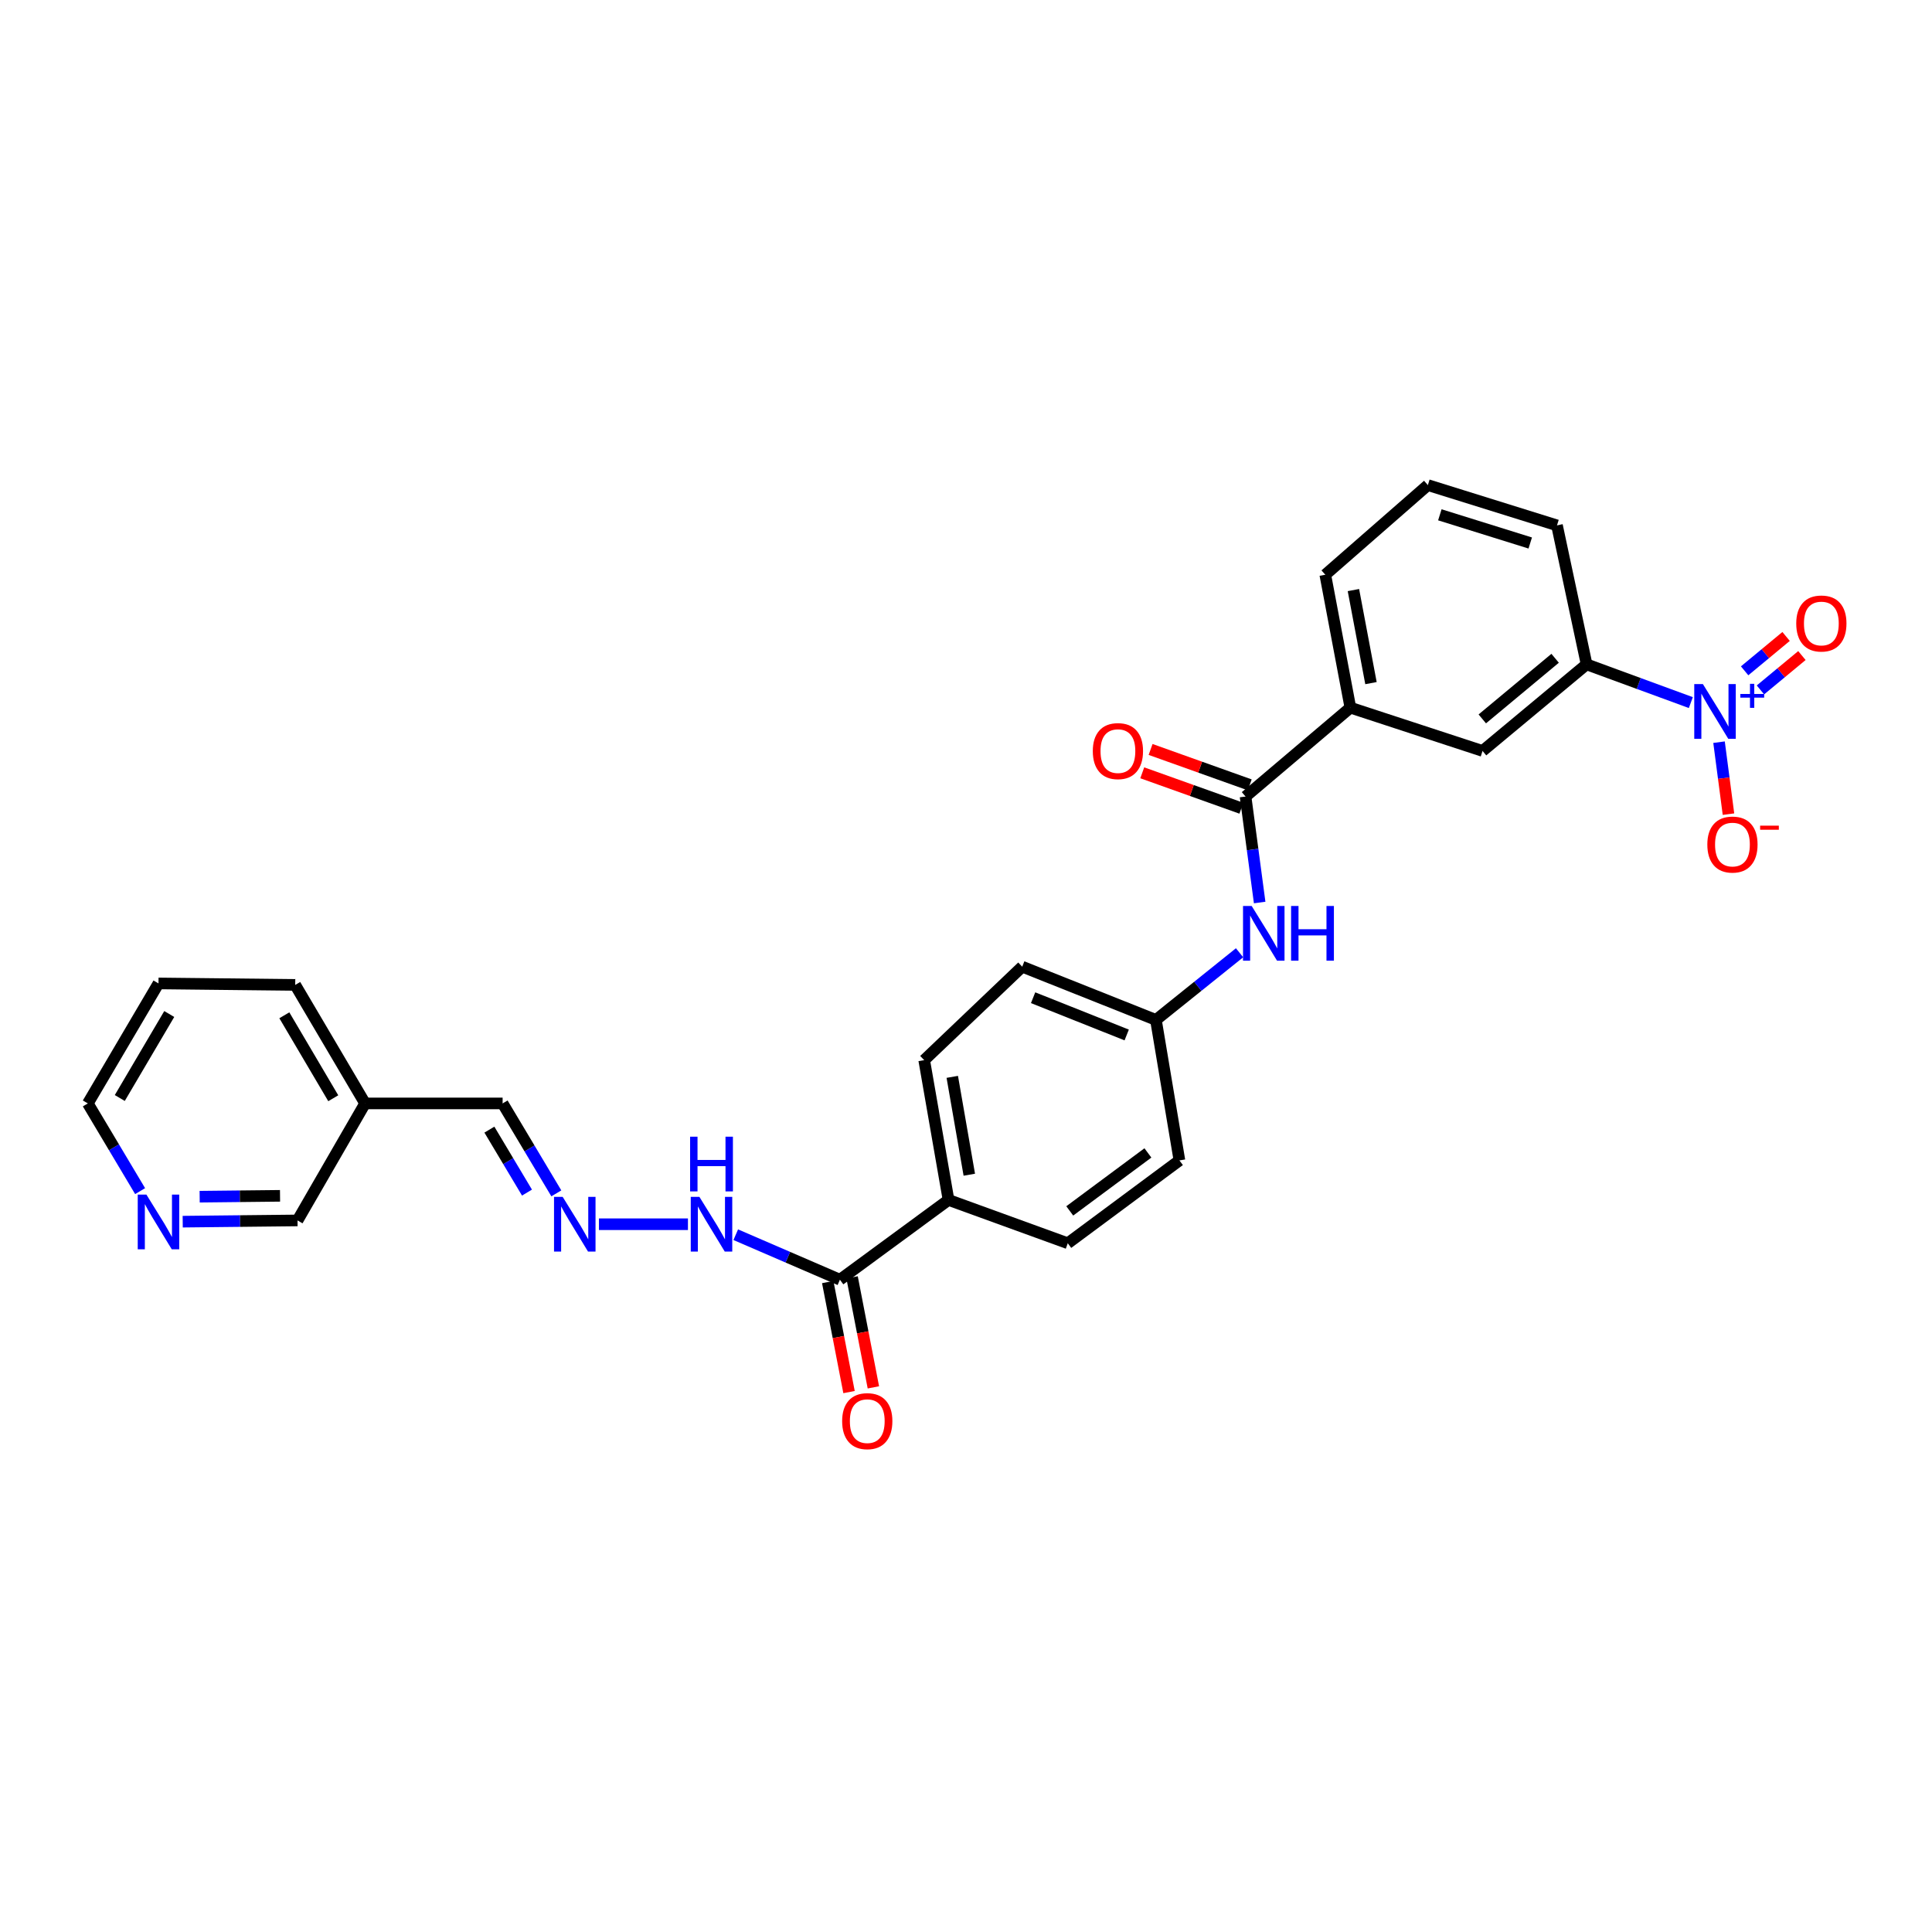 <?xml version='1.0' encoding='iso-8859-1'?>
<svg version='1.1' baseProfile='full'
              xmlns='http://www.w3.org/2000/svg'
                      xmlns:rdkit='http://www.rdkit.org/xml'
                      xmlns:xlink='http://www.w3.org/1999/xlink'
                  xml:space='preserve'
width='1000px' height='1000px' viewBox='0 0 1000 1000'>
<!-- END OF HEADER -->
<rect style='opacity:1.0;fill:#FFFFFF;stroke:none' width='1000' height='1000' x='0' y='0'> </rect>
<path class='bond-1' d='M 875.175,363.663 L 848.197,353.765' style='fill:none;fill-rule:evenodd;stroke:#0000FF;stroke-width:6px;stroke-linecap:butt;stroke-linejoin:miter;stroke-opacity:1' />
<path class='bond-1' d='M 848.197,353.765 L 821.219,343.867' style='fill:none;fill-rule:evenodd;stroke:#000000;stroke-width:6px;stroke-linecap:butt;stroke-linejoin:miter;stroke-opacity:1' />
<path class='bond-7' d='M 889.77,384.147 L 892.214,402.775' style='fill:none;fill-rule:evenodd;stroke:#0000FF;stroke-width:6px;stroke-linecap:butt;stroke-linejoin:miter;stroke-opacity:1' />
<path class='bond-7' d='M 892.214,402.775 L 894.658,421.403' style='fill:none;fill-rule:evenodd;stroke:#FF0000;stroke-width:6px;stroke-linecap:butt;stroke-linejoin:miter;stroke-opacity:1' />
<path class='bond-8' d='M 911.204,357.097 L 921.936,348.205' style='fill:none;fill-rule:evenodd;stroke:#0000FF;stroke-width:6px;stroke-linecap:butt;stroke-linejoin:miter;stroke-opacity:1' />
<path class='bond-8' d='M 921.936,348.205 L 932.667,339.313' style='fill:none;fill-rule:evenodd;stroke:#FF0000;stroke-width:6px;stroke-linecap:butt;stroke-linejoin:miter;stroke-opacity:1' />
<path class='bond-8' d='M 903.016,347.215 L 913.747,338.323' style='fill:none;fill-rule:evenodd;stroke:#0000FF;stroke-width:6px;stroke-linecap:butt;stroke-linejoin:miter;stroke-opacity:1' />
<path class='bond-8' d='M 913.747,338.323 L 924.478,329.431' style='fill:none;fill-rule:evenodd;stroke:#FF0000;stroke-width:6px;stroke-linecap:butt;stroke-linejoin:miter;stroke-opacity:1' />
<path class='bond-0' d='M 644.693,412.287 L 698.953,366.284' style='fill:none;fill-rule:evenodd;stroke:#000000;stroke-width:6px;stroke-linecap:butt;stroke-linejoin:miter;stroke-opacity:1' />
<path class='bond-3' d='M 644.693,412.287 L 648.347,439.715' style='fill:none;fill-rule:evenodd;stroke:#000000;stroke-width:6px;stroke-linecap:butt;stroke-linejoin:miter;stroke-opacity:1' />
<path class='bond-3' d='M 648.347,439.715 L 652.002,467.143' style='fill:none;fill-rule:evenodd;stroke:#0000FF;stroke-width:6px;stroke-linecap:butt;stroke-linejoin:miter;stroke-opacity:1' />
<path class='bond-11' d='M 646.852,406.244 L 621.199,397.08' style='fill:none;fill-rule:evenodd;stroke:#000000;stroke-width:6px;stroke-linecap:butt;stroke-linejoin:miter;stroke-opacity:1' />
<path class='bond-11' d='M 621.199,397.08 L 595.546,387.915' style='fill:none;fill-rule:evenodd;stroke:#FF0000;stroke-width:6px;stroke-linecap:butt;stroke-linejoin:miter;stroke-opacity:1' />
<path class='bond-11' d='M 642.534,418.33 L 616.881,409.166' style='fill:none;fill-rule:evenodd;stroke:#000000;stroke-width:6px;stroke-linecap:butt;stroke-linejoin:miter;stroke-opacity:1' />
<path class='bond-11' d='M 616.881,409.166 L 591.228,400.001' style='fill:none;fill-rule:evenodd;stroke:#FF0000;stroke-width:6px;stroke-linecap:butt;stroke-linejoin:miter;stroke-opacity:1' />
<path class='bond-5' d='M 821.219,343.867 L 767.366,388.687' style='fill:none;fill-rule:evenodd;stroke:#000000;stroke-width:6px;stroke-linecap:butt;stroke-linejoin:miter;stroke-opacity:1' />
<path class='bond-5' d='M 804.931,340.726 L 767.234,372.099' style='fill:none;fill-rule:evenodd;stroke:#000000;stroke-width:6px;stroke-linecap:butt;stroke-linejoin:miter;stroke-opacity:1' />
<path class='bond-22' d='M 821.219,343.867 L 805.896,271.932' style='fill:none;fill-rule:evenodd;stroke:#000000;stroke-width:6px;stroke-linecap:butt;stroke-linejoin:miter;stroke-opacity:1' />
<path class='bond-2' d='M 434.734,662.374 L 490.955,621.084' style='fill:none;fill-rule:evenodd;stroke:#000000;stroke-width:6px;stroke-linecap:butt;stroke-linejoin:miter;stroke-opacity:1' />
<path class='bond-10' d='M 434.734,662.374 L 407.78,650.729' style='fill:none;fill-rule:evenodd;stroke:#000000;stroke-width:6px;stroke-linecap:butt;stroke-linejoin:miter;stroke-opacity:1' />
<path class='bond-10' d='M 407.78,650.729 L 380.825,639.083' style='fill:none;fill-rule:evenodd;stroke:#0000FF;stroke-width:6px;stroke-linecap:butt;stroke-linejoin:miter;stroke-opacity:1' />
<path class='bond-12' d='M 428.434,663.594 L 433.948,692.066' style='fill:none;fill-rule:evenodd;stroke:#000000;stroke-width:6px;stroke-linecap:butt;stroke-linejoin:miter;stroke-opacity:1' />
<path class='bond-12' d='M 433.948,692.066 L 439.461,720.538' style='fill:none;fill-rule:evenodd;stroke:#FF0000;stroke-width:6px;stroke-linecap:butt;stroke-linejoin:miter;stroke-opacity:1' />
<path class='bond-12' d='M 441.034,661.154 L 446.548,689.626' style='fill:none;fill-rule:evenodd;stroke:#000000;stroke-width:6px;stroke-linecap:butt;stroke-linejoin:miter;stroke-opacity:1' />
<path class='bond-12' d='M 446.548,689.626 L 452.061,718.098' style='fill:none;fill-rule:evenodd;stroke:#FF0000;stroke-width:6px;stroke-linecap:butt;stroke-linejoin:miter;stroke-opacity:1' />
<path class='bond-15' d='M 641.596,493.149 L 619.951,510.529' style='fill:none;fill-rule:evenodd;stroke:#0000FF;stroke-width:6px;stroke-linecap:butt;stroke-linejoin:miter;stroke-opacity:1' />
<path class='bond-15' d='M 619.951,510.529 L 598.305,527.908' style='fill:none;fill-rule:evenodd;stroke:#000000;stroke-width:6px;stroke-linecap:butt;stroke-linejoin:miter;stroke-opacity:1' />
<path class='bond-4' d='M 698.953,366.284 L 767.366,388.687' style='fill:none;fill-rule:evenodd;stroke:#000000;stroke-width:6px;stroke-linecap:butt;stroke-linejoin:miter;stroke-opacity:1' />
<path class='bond-28' d='M 698.953,366.284 L 685.969,297.479' style='fill:none;fill-rule:evenodd;stroke:#000000;stroke-width:6px;stroke-linecap:butt;stroke-linejoin:miter;stroke-opacity:1' />
<path class='bond-28' d='M 709.617,353.584 L 700.528,305.42' style='fill:none;fill-rule:evenodd;stroke:#000000;stroke-width:6px;stroke-linecap:butt;stroke-linejoin:miter;stroke-opacity:1' />
<path class='bond-6' d='M 310.011,633.661 L 356.078,633.661' style='fill:none;fill-rule:evenodd;stroke:#0000FF;stroke-width:6px;stroke-linecap:butt;stroke-linejoin:miter;stroke-opacity:1' />
<path class='bond-14' d='M 287.957,617.681 L 274.056,594.406' style='fill:none;fill-rule:evenodd;stroke:#0000FF;stroke-width:6px;stroke-linecap:butt;stroke-linejoin:miter;stroke-opacity:1' />
<path class='bond-14' d='M 274.056,594.406 L 260.155,571.131' style='fill:none;fill-rule:evenodd;stroke:#000000;stroke-width:6px;stroke-linecap:butt;stroke-linejoin:miter;stroke-opacity:1' />
<path class='bond-14' d='M 272.768,617.279 L 263.038,600.987' style='fill:none;fill-rule:evenodd;stroke:#0000FF;stroke-width:6px;stroke-linecap:butt;stroke-linejoin:miter;stroke-opacity:1' />
<path class='bond-14' d='M 263.038,600.987 L 253.307,584.694' style='fill:none;fill-rule:evenodd;stroke:#000000;stroke-width:6px;stroke-linecap:butt;stroke-linejoin:miter;stroke-opacity:1' />
<path class='bond-9' d='M 490.955,621.084 L 478.363,548.728' style='fill:none;fill-rule:evenodd;stroke:#000000;stroke-width:6px;stroke-linecap:butt;stroke-linejoin:miter;stroke-opacity:1' />
<path class='bond-9' d='M 501.71,608.03 L 492.896,557.381' style='fill:none;fill-rule:evenodd;stroke:#000000;stroke-width:6px;stroke-linecap:butt;stroke-linejoin:miter;stroke-opacity:1' />
<path class='bond-29' d='M 490.955,621.084 L 552.68,643.501' style='fill:none;fill-rule:evenodd;stroke:#000000;stroke-width:6px;stroke-linecap:butt;stroke-linejoin:miter;stroke-opacity:1' />
<path class='bond-13' d='M 94.571,632.335 L 124.283,632.014' style='fill:none;fill-rule:evenodd;stroke:#0000FF;stroke-width:6px;stroke-linecap:butt;stroke-linejoin:miter;stroke-opacity:1' />
<path class='bond-13' d='M 124.283,632.014 L 153.995,631.694' style='fill:none;fill-rule:evenodd;stroke:#000000;stroke-width:6px;stroke-linecap:butt;stroke-linejoin:miter;stroke-opacity:1' />
<path class='bond-13' d='M 103.346,619.406 L 124.145,619.181' style='fill:none;fill-rule:evenodd;stroke:#0000FF;stroke-width:6px;stroke-linecap:butt;stroke-linejoin:miter;stroke-opacity:1' />
<path class='bond-13' d='M 124.145,619.181 L 144.943,618.956' style='fill:none;fill-rule:evenodd;stroke:#000000;stroke-width:6px;stroke-linecap:butt;stroke-linejoin:miter;stroke-opacity:1' />
<path class='bond-30' d='M 72.523,616.525 L 58.989,593.828' style='fill:none;fill-rule:evenodd;stroke:#0000FF;stroke-width:6px;stroke-linecap:butt;stroke-linejoin:miter;stroke-opacity:1' />
<path class='bond-30' d='M 58.989,593.828 L 45.455,571.131' style='fill:none;fill-rule:evenodd;stroke:#000000;stroke-width:6px;stroke-linecap:butt;stroke-linejoin:miter;stroke-opacity:1' />
<path class='bond-18' d='M 260.155,571.131 L 188.975,571.131' style='fill:none;fill-rule:evenodd;stroke:#000000;stroke-width:6px;stroke-linecap:butt;stroke-linejoin:miter;stroke-opacity:1' />
<path class='bond-19' d='M 598.305,527.908 L 610.469,600.628' style='fill:none;fill-rule:evenodd;stroke:#000000;stroke-width:6px;stroke-linecap:butt;stroke-linejoin:miter;stroke-opacity:1' />
<path class='bond-20' d='M 598.305,527.908 L 529.1,500.358' style='fill:none;fill-rule:evenodd;stroke:#000000;stroke-width:6px;stroke-linecap:butt;stroke-linejoin:miter;stroke-opacity:1' />
<path class='bond-20' d='M 583.177,535.7 L 534.734,516.414' style='fill:none;fill-rule:evenodd;stroke:#000000;stroke-width:6px;stroke-linecap:butt;stroke-linejoin:miter;stroke-opacity:1' />
<path class='bond-16' d='M 552.68,643.501 L 610.469,600.628' style='fill:none;fill-rule:evenodd;stroke:#000000;stroke-width:6px;stroke-linecap:butt;stroke-linejoin:miter;stroke-opacity:1' />
<path class='bond-16' d='M 553.701,626.763 L 594.153,596.752' style='fill:none;fill-rule:evenodd;stroke:#000000;stroke-width:6px;stroke-linecap:butt;stroke-linejoin:miter;stroke-opacity:1' />
<path class='bond-17' d='M 478.363,548.728 L 529.1,500.358' style='fill:none;fill-rule:evenodd;stroke:#000000;stroke-width:6px;stroke-linecap:butt;stroke-linejoin:miter;stroke-opacity:1' />
<path class='bond-21' d='M 188.975,571.131 L 153.995,631.694' style='fill:none;fill-rule:evenodd;stroke:#000000;stroke-width:6px;stroke-linecap:butt;stroke-linejoin:miter;stroke-opacity:1' />
<path class='bond-26' d='M 188.975,571.131 L 152.805,509.791' style='fill:none;fill-rule:evenodd;stroke:#000000;stroke-width:6px;stroke-linecap:butt;stroke-linejoin:miter;stroke-opacity:1' />
<path class='bond-26' d='M 172.495,568.449 L 147.175,525.511' style='fill:none;fill-rule:evenodd;stroke:#000000;stroke-width:6px;stroke-linecap:butt;stroke-linejoin:miter;stroke-opacity:1' />
<path class='bond-24' d='M 805.896,271.932 L 739.059,251.084' style='fill:none;fill-rule:evenodd;stroke:#000000;stroke-width:6px;stroke-linecap:butt;stroke-linejoin:miter;stroke-opacity:1' />
<path class='bond-24' d='M 792.049,281.057 L 745.263,266.463' style='fill:none;fill-rule:evenodd;stroke:#000000;stroke-width:6px;stroke-linecap:butt;stroke-linejoin:miter;stroke-opacity:1' />
<path class='bond-23' d='M 685.969,297.479 L 739.059,251.084' style='fill:none;fill-rule:evenodd;stroke:#000000;stroke-width:6px;stroke-linecap:butt;stroke-linejoin:miter;stroke-opacity:1' />
<path class='bond-25' d='M 45.455,571.131 L 82.032,509.021' style='fill:none;fill-rule:evenodd;stroke:#000000;stroke-width:6px;stroke-linecap:butt;stroke-linejoin:miter;stroke-opacity:1' />
<path class='bond-25' d='M 62,568.327 L 87.604,524.85' style='fill:none;fill-rule:evenodd;stroke:#000000;stroke-width:6px;stroke-linecap:butt;stroke-linejoin:miter;stroke-opacity:1' />
<path class='bond-27' d='M 152.805,509.791 L 82.032,509.021' style='fill:none;fill-rule:evenodd;stroke:#000000;stroke-width:6px;stroke-linecap:butt;stroke-linejoin:miter;stroke-opacity:1' />
<path  class='atom-0' d='M 881.425 354.092
L 890.705 369.092
Q 891.625 370.572, 893.105 373.252
Q 894.585 375.932, 894.665 376.092
L 894.665 354.092
L 898.425 354.092
L 898.425 382.412
L 894.545 382.412
L 884.585 366.012
Q 883.425 364.092, 882.185 361.892
Q 880.985 359.692, 880.625 359.012
L 880.625 382.412
L 876.945 382.412
L 876.945 354.092
L 881.425 354.092
' fill='#0000FF'/>
<path  class='atom-0' d='M 900.801 359.197
L 905.791 359.197
L 905.791 353.943
L 908.008 353.943
L 908.008 359.197
L 913.13 359.197
L 913.13 361.098
L 908.008 361.098
L 908.008 366.378
L 905.791 366.378
L 905.791 361.098
L 900.801 361.098
L 900.801 359.197
' fill='#0000FF'/>
<path  class='atom-4' d='M 647.866 468.929
L 657.146 483.929
Q 658.066 485.409, 659.546 488.089
Q 661.026 490.769, 661.106 490.929
L 661.106 468.929
L 664.866 468.929
L 664.866 497.249
L 660.986 497.249
L 651.026 480.849
Q 649.866 478.929, 648.626 476.729
Q 647.426 474.529, 647.066 473.849
L 647.066 497.249
L 643.386 497.249
L 643.386 468.929
L 647.866 468.929
' fill='#0000FF'/>
<path  class='atom-4' d='M 668.266 468.929
L 672.106 468.929
L 672.106 480.969
L 686.586 480.969
L 686.586 468.929
L 690.426 468.929
L 690.426 497.249
L 686.586 497.249
L 686.586 484.169
L 672.106 484.169
L 672.106 497.249
L 668.266 497.249
L 668.266 468.929
' fill='#0000FF'/>
<path  class='atom-7' d='M 291.242 619.501
L 300.522 634.501
Q 301.442 635.981, 302.922 638.661
Q 304.402 641.341, 304.482 641.501
L 304.482 619.501
L 308.242 619.501
L 308.242 647.821
L 304.362 647.821
L 294.402 631.421
Q 293.242 629.501, 292.002 627.301
Q 290.802 625.101, 290.442 624.421
L 290.442 647.821
L 286.762 647.821
L 286.762 619.501
L 291.242 619.501
' fill='#0000FF'/>
<path  class='atom-8' d='M 883.712 437.137
Q 883.712 430.337, 887.072 426.537
Q 890.432 422.737, 896.712 422.737
Q 902.992 422.737, 906.352 426.537
Q 909.712 430.337, 909.712 437.137
Q 909.712 444.017, 906.312 447.937
Q 902.912 451.817, 896.712 451.817
Q 890.472 451.817, 887.072 447.937
Q 883.712 444.057, 883.712 437.137
M 896.712 448.617
Q 901.032 448.617, 903.352 445.737
Q 905.712 442.817, 905.712 437.137
Q 905.712 431.577, 903.352 428.777
Q 901.032 425.937, 896.712 425.937
Q 892.392 425.937, 890.032 428.737
Q 887.712 431.537, 887.712 437.137
Q 887.712 442.857, 890.032 445.737
Q 892.392 448.617, 896.712 448.617
' fill='#FF0000'/>
<path  class='atom-8' d='M 911.032 427.36
L 920.721 427.36
L 920.721 429.472
L 911.032 429.472
L 911.032 427.36
' fill='#FF0000'/>
<path  class='atom-9' d='M 929.729 322.721
Q 929.729 315.921, 933.089 312.121
Q 936.449 308.321, 942.729 308.321
Q 949.009 308.321, 952.369 312.121
Q 955.729 315.921, 955.729 322.721
Q 955.729 329.601, 952.329 333.521
Q 948.929 337.401, 942.729 337.401
Q 936.489 337.401, 933.089 333.521
Q 929.729 329.641, 929.729 322.721
M 942.729 334.201
Q 947.049 334.201, 949.369 331.321
Q 951.729 328.401, 951.729 322.721
Q 951.729 317.161, 949.369 314.361
Q 947.049 311.521, 942.729 311.521
Q 938.409 311.521, 936.049 314.321
Q 933.729 317.121, 933.729 322.721
Q 933.729 328.441, 936.049 331.321
Q 938.409 334.201, 942.729 334.201
' fill='#FF0000'/>
<path  class='atom-11' d='M 362.015 619.501
L 371.295 634.501
Q 372.215 635.981, 373.695 638.661
Q 375.175 641.341, 375.255 641.501
L 375.255 619.501
L 379.015 619.501
L 379.015 647.821
L 375.135 647.821
L 365.175 631.421
Q 364.015 629.501, 362.775 627.301
Q 361.575 625.101, 361.215 624.421
L 361.215 647.821
L 357.535 647.821
L 357.535 619.501
L 362.015 619.501
' fill='#0000FF'/>
<path  class='atom-11' d='M 357.195 588.349
L 361.035 588.349
L 361.035 600.389
L 375.515 600.389
L 375.515 588.349
L 379.355 588.349
L 379.355 616.669
L 375.515 616.669
L 375.515 603.589
L 361.035 603.589
L 361.035 616.669
L 357.195 616.669
L 357.195 588.349
' fill='#0000FF'/>
<path  class='atom-12' d='M 565.633 388.767
Q 565.633 381.967, 568.993 378.167
Q 572.353 374.367, 578.633 374.367
Q 584.913 374.367, 588.273 378.167
Q 591.633 381.967, 591.633 388.767
Q 591.633 395.647, 588.233 399.567
Q 584.833 403.447, 578.633 403.447
Q 572.393 403.447, 568.993 399.567
Q 565.633 395.687, 565.633 388.767
M 578.633 400.247
Q 582.953 400.247, 585.273 397.367
Q 587.633 394.447, 587.633 388.767
Q 587.633 383.207, 585.273 380.407
Q 582.953 377.567, 578.633 377.567
Q 574.313 377.567, 571.953 380.367
Q 569.633 383.167, 569.633 388.767
Q 569.633 394.487, 571.953 397.367
Q 574.313 400.247, 578.633 400.247
' fill='#FF0000'/>
<path  class='atom-13' d='M 435.894 735.58
Q 435.894 728.78, 439.254 724.98
Q 442.614 721.18, 448.894 721.18
Q 455.174 721.18, 458.534 724.98
Q 461.894 728.78, 461.894 735.58
Q 461.894 742.46, 458.494 746.38
Q 455.094 750.26, 448.894 750.26
Q 442.654 750.26, 439.254 746.38
Q 435.894 742.5, 435.894 735.58
M 448.894 747.06
Q 453.214 747.06, 455.534 744.18
Q 457.894 741.26, 457.894 735.58
Q 457.894 730.02, 455.534 727.22
Q 453.214 724.38, 448.894 724.38
Q 444.574 724.38, 442.214 727.18
Q 439.894 729.98, 439.894 735.58
Q 439.894 741.3, 442.214 744.18
Q 444.574 747.06, 448.894 747.06
' fill='#FF0000'/>
<path  class='atom-14' d='M 75.772 618.311
L 85.052 633.311
Q 85.972 634.791, 87.452 637.471
Q 88.932 640.151, 89.012 640.311
L 89.012 618.311
L 92.772 618.311
L 92.772 646.631
L 88.892 646.631
L 78.932 630.231
Q 77.772 628.311, 76.532 626.111
Q 75.332 623.911, 74.972 623.231
L 74.972 646.631
L 71.292 646.631
L 71.292 618.311
L 75.772 618.311
' fill='#0000FF'/>
</svg>
